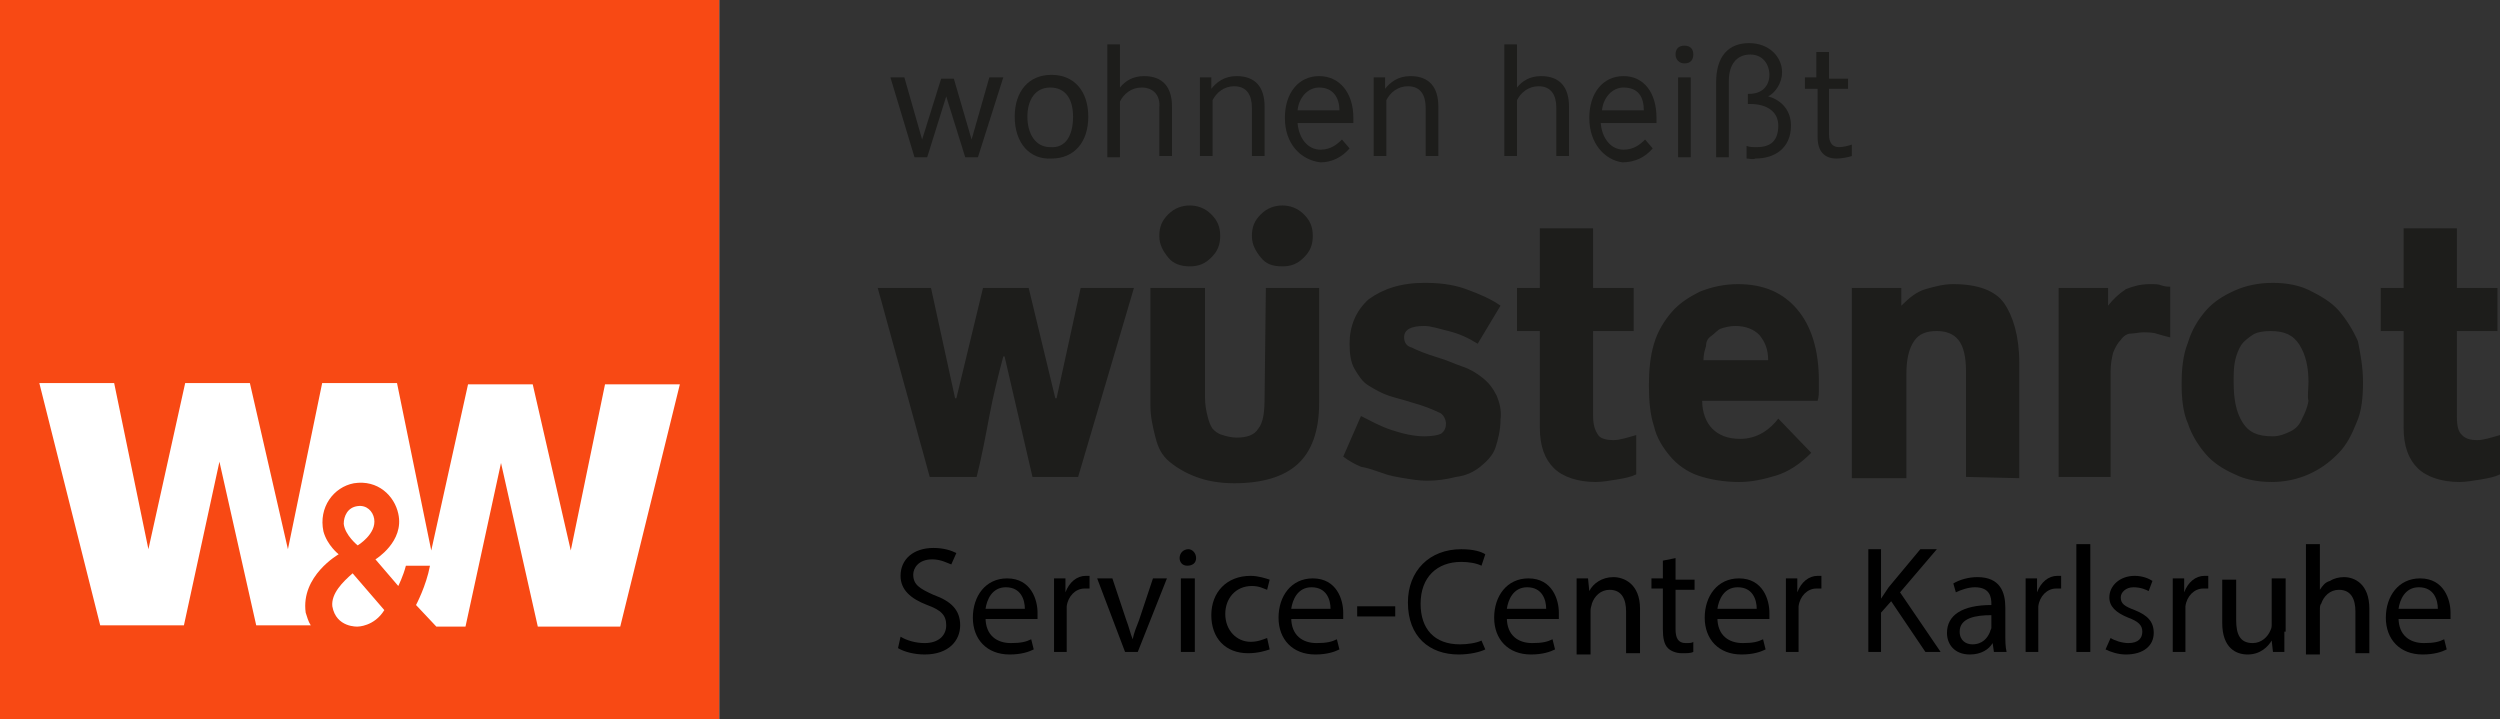 <?xml version="1.0" encoding="utf-8"?>
<!-- Generator: Adobe Illustrator 28.2.0, SVG Export Plug-In . SVG Version: 6.00 Build 0)  -->
<svg version="1.1" id="Layer_2_00000095336907923377597790000002234366428027718057_"
	 xmlns="http://www.w3.org/2000/svg" xmlns:xlink="http://www.w3.org/1999/xlink" x="0px" y="0px" viewBox="0 0 197.1 56.7"
	 style="enable-background:new 0 0 197.1 56.7;" xml:space="preserve">
<rect x="0" y="0" width="197.1" height="56.7" fill="#333333" stroke="none"/>
<style type="text/css">
	.st0{fill:#1D1D1B;}
	.st1{fill:#FFFFFF;}
	.st2{fill:#F84914;}
</style>
<g id="Layer_1-2">
	<path class="st0" d="M85,37.6h-3.6l-2.2-9.5h-0.1c-0.4,1.5-0.8,3.1-1.1,4.7S77.4,36,77,37.6h-3.7l-4.1-14.9h4.2l1.9,8.7h0.1
		l2.1-8.7h3.6l2.1,8.7h0.1l1.9-8.7h4.2L85,37.6L85,37.6L85,37.6z M99.8,22.7h4.2v9.1c0,2.2-0.6,3.8-1.7,4.8s-2.8,1.5-5,1.5
		c-1.2,0-2.2-0.2-3-0.5s-1.5-0.7-2.1-1.2s-0.9-1.1-1.1-1.9s-0.4-1.6-0.4-2.5v-9.3H95v8.6c0,0.6,0.1,1.1,0.2,1.5s0.2,0.7,0.4,1
		c0.2,0.2,0.4,0.4,0.8,0.5c0.3,0.1,0.7,0.2,1.1,0.2c0.8,0,1.4-0.2,1.7-0.7c0.4-0.5,0.5-1.3,0.5-2.5L99.8,22.7L99.8,22.7L99.8,22.7z
		 M93.8,21c-0.7,0-1.3-0.2-1.7-0.7s-0.7-1-0.7-1.7s0.2-1.2,0.7-1.7s1.1-0.7,1.7-0.7s1.2,0.2,1.7,0.7s0.7,1,0.7,1.7s-0.2,1.2-0.7,1.7
		S94.5,21,93.8,21z M101.1,21c-0.8,0-1.3-0.2-1.7-0.7s-0.7-1-0.7-1.7s0.2-1.2,0.7-1.7s1.1-0.7,1.7-0.7s1.2,0.2,1.7,0.7
		s0.7,1,0.7,1.7s-0.2,1.2-0.7,1.7S101.8,21,101.1,21z M118.3,33.1c0,0.8-0.2,1.6-0.4,2.2s-0.7,1.1-1.2,1.5s-1.1,0.7-1.9,0.8
		c-0.8,0.2-1.5,0.3-2.3,0.3c-0.6,0-1.2-0.1-1.8-0.2s-1.2-0.2-1.7-0.4c-0.6-0.2-1.1-0.4-1.7-0.5c-0.5-0.2-1-0.5-1.4-0.8l1.4-3.2
		c0.8,0.4,1.5,0.8,2.4,1.1s1.8,0.5,2.6,0.5c0.6,0,1.1-0.1,1.3-0.2c0.3-0.2,0.4-0.5,0.4-0.8s-0.2-0.8-0.6-0.9
		c-0.4-0.2-1.1-0.5-2.2-0.8c-0.6-0.2-1.1-0.3-1.7-0.5s-1.1-0.5-1.6-0.8s-0.8-0.8-1.1-1.3s-0.4-1.2-0.4-2c0-1.4,0.5-2.6,1.5-3.5
		c1.1-0.8,2.5-1.3,4.4-1.3c1.1,0,2.2,0.1,3.3,0.5s2,0.8,2.7,1.3l-1.8,3c-0.8-0.5-1.5-0.8-2.3-1s-1.4-0.4-1.9-0.4
		c-1.1,0-1.6,0.3-1.6,0.9c0,0.4,0.2,0.7,0.6,0.8c0.4,0.2,1.1,0.5,2.1,0.8c0.7,0.2,1.3,0.5,1.9,0.7s1.1,0.5,1.6,0.9s0.8,0.8,1.1,1.4
		C118.2,31.7,118.4,32.3,118.3,33.1L118.3,33.1L118.3,33.1z M129,37.4c-0.4,0.2-0.9,0.3-1.5,0.4s-1.2,0.2-1.7,0.2
		c-1.4,0-2.6-0.4-3.3-1.1s-1.1-1.7-1.1-3.2v-7.6h-1.8v-3.4h1.8V18h4.2v4.7h3.2v3.4h-3.2v6.7c0,0.8,0.2,1.2,0.4,1.5s0.7,0.4,1.2,0.4
		s1.1-0.2,1.8-0.4L129,37.4L129,37.4L129,37.4z M137,22.4c2.1,0,3.6,0.7,4.7,2c1.1,1.3,1.7,3.2,1.7,5.6v0.8c0,0.2,0,0.5-0.1,0.8
		h-9.1c0,0.9,0.3,1.7,0.8,2.2s1.2,0.8,2.2,0.8c0.7,0,1.3-0.2,1.8-0.5s0.9-0.7,1.2-1.1l2.6,2.7c-0.9,0.9-1.8,1.5-2.8,1.8
		s-1.9,0.5-2.9,0.5c-1.2,0-2.3-0.2-3.2-0.5s-1.7-0.9-2.2-1.5c-0.6-0.7-1.1-1.5-1.3-2.4c-0.3-0.9-0.4-2-0.4-3.2s0.1-2.3,0.4-3.3
		s0.8-1.8,1.4-2.5c0.6-0.7,1.4-1.2,2.2-1.6C135,22.6,136,22.4,137,22.4L137,22.4L137,22.4z M136.8,25.7c-0.4,0-0.8,0.1-1.1,0.2
		s-0.5,0.4-0.8,0.6s-0.4,0.5-0.4,0.8c-0.1,0.3-0.2,0.7-0.2,1.1h5.1c0-0.8-0.2-1.4-0.7-2C138.3,26,137.7,25.7,136.8,25.7L136.8,25.7z
		 M155,37.6v-8.3c0-1.2-0.2-2-0.6-2.5s-1-0.7-1.7-0.7c-0.8,0-1.4,0.2-1.8,0.8s-0.6,1.4-0.6,2.6v8.2H146V22.7h3.9v1.4
		c0.6-0.6,1.2-1.1,1.9-1.3s1.4-0.4,2.2-0.4c1.9,0,3.3,0.5,4,1.5s1.2,2.6,1.2,4.7v9.1L155,37.6L155,37.6L155,37.6z M169.5,22.4
		c0.4,0,0.7,0,0.9,0.1c0.3,0.1,0.5,0.1,0.7,0.1v4c-0.4-0.1-0.8-0.2-1.1-0.3s-0.8-0.1-1-0.1c-0.4,0-0.7,0.1-1,0.1s-0.6,0.2-0.8,0.5
		c-0.2,0.2-0.4,0.5-0.6,1c-0.1,0.4-0.2,0.9-0.2,1.5v8.3h-4.1V22.7h3.9v1.4c0.4-0.5,0.8-0.9,1.4-1.3
		C168.1,22.6,168.7,22.4,169.5,22.4L169.5,22.4L169.5,22.4z M186.3,30.1c0,1.2-0.1,2.3-0.5,3.2c-0.4,1-0.8,1.8-1.5,2.5
		s-1.4,1.2-2.3,1.6c-0.9,0.4-1.9,0.6-2.9,0.6c-1.1,0-2.1-0.2-2.9-0.6c-0.9-0.4-1.7-0.9-2.3-1.6s-1.1-1.5-1.4-2.4
		c-0.4-0.9-0.5-2-0.5-3.1c0-1.2,0.1-2.3,0.5-3.3c0.3-1,0.8-1.8,1.4-2.5s1.4-1.2,2.3-1.6c0.9-0.4,1.9-0.6,3-0.6
		c1.1,0,2.1,0.2,2.9,0.6s1.7,0.9,2.3,1.6c0.6,0.7,1.1,1.5,1.5,2.4C186.1,27.9,186.3,29,186.3,30.1L186.3,30.1L186.3,30.1z M182,30.1
		c0-1.1-0.2-2.1-0.7-2.9s-1.2-1.1-2.3-1.1c-0.6,0-1.1,0.1-1.4,0.3s-0.7,0.5-0.9,0.8s-0.4,0.8-0.5,1.3s-0.1,1.1-0.1,1.6
		c0,1.4,0.2,2.4,0.7,3.2s1.2,1.1,2.4,1.1c0.5,0,1-0.2,1.4-0.4s0.7-0.5,0.9-1c0.2-0.4,0.4-0.8,0.5-1.4C181.9,31.3,182,30.7,182,30.1
		C182,30.1,182,30.1,182,30.1z M197.1,37.4c-0.4,0.2-0.9,0.3-1.5,0.4s-1.2,0.2-1.7,0.2c-1.4,0-2.6-0.4-3.3-1.1s-1.1-1.7-1.1-3.2
		v-7.6h-1.8v-3.4h1.8V18h4.2v4.7h3.2v3.4h-3.2v6.7c0,0.8,0.1,1.2,0.4,1.5s0.7,0.4,1.2,0.4s1.1-0.2,1.8-0.4L197.1,37.4L197.1,37.4
		L197.1,37.4z"/>
	<rect class="st1" width="56.7" height="56.7"/>
	<path class="st2" d="M0,0v56.7h56.7V0H0z M27.8,45.2l2.5,2.9c-0.8,1.3-2.1,1.3-2.1,1.3s-1.7,0.1-2-1.6C26.1,46.8,27,45.9,27.8,45.2
		z M27.1,41.3c0-0.6,0.3-1.3,1.1-1.4c0.7-0.1,1.2,0.4,1.3,1c0.2,1.2-1.3,2.1-1.3,2.1S27.2,42.2,27.1,41.3z M48.9,49.4h-6.5
		l-2.9-12.9l-2.8,12.9h-2.3l-1.6-1.7c0,0,0.8-1.5,1.1-3.1H32c-0.2,0.8-0.6,1.6-0.6,1.6l-1.8-2.1c0,0,2.3-1.4,1.8-3.6
		c-0.3-1.4-1.6-2.7-3.5-2.4c-1.6,0.3-2.8,1.9-2.4,3.8c0.3,1.1,1.2,1.8,1.2,1.8s-3,1.7-2.6,4.6c0.1,0.3,0.2,0.7,0.4,1h-4.3l-2.9-12.9
		l-2.8,12.9H7.9L3.1,30.2H9l2.7,13.1l2.9-13.1h5.1l3,13.1l2.7-13.1h5.9L34,43.4l2.9-13.1H42l3,13.1l2.7-13.1h5.9L48.9,49.4
		L48.9,49.4z"/>
	<path class="st0" d="M72.7,11l1.5-4.8h1l1.4,4.8L78,6.1h1.1l-2,6.3h-1l-1.5-4.8l-1.5,4.8h-1l-1.9-6.3h1.1L72.7,11z"/>
	<path class="st0" d="M80,9.2c0-2,1.1-3.3,2.9-3.3s2.9,1.3,2.9,3.3s-1.1,3.3-2.9,3.3C81.2,12.6,80,11.3,80,9.2z M84.6,9.2
		c0-1.4-0.6-2.3-1.8-2.3S81,7.9,81,9.2s0.6,2.4,1.8,2.4C84,11.7,84.6,10.7,84.6,9.2z"/>
	<path class="st0" d="M88.3,3.5v3.4c0.4-0.5,1-0.9,1.9-0.9c1.5,0,2.2,0.9,2.2,2.4v3.9h-1V8.5c0.1-0.9-0.4-1.6-1.4-1.6
		c-0.8,0-1.4,0.5-1.7,1.1v4.4h-1V3.5H88.3L88.3,3.5z"/>
	<path class="st0" d="M95.5,6.1V7c0.4-0.5,1-1,2-1c1.5,0,2.2,0.9,2.2,2.4v3.9h-1V8.5c0-1-0.4-1.7-1.4-1.7c-0.8,0-1.4,0.5-1.7,1.1
		v4.4h-1V6.1H95.5L95.5,6.1z"/>
	<path class="st0" d="M101.3,9.3c0-2,1.1-3.3,2.7-3.3s2.7,1.3,2.7,3.3v0.4h-4.4c0.1,1.2,0.8,2.1,1.8,2.1c0.8,0,1.3-0.4,1.7-0.8
		l0.6,0.7c-0.6,0.7-1.4,1.1-2.3,1.1C102.5,12.6,101.3,11.3,101.3,9.3L101.3,9.3z M104,6.9c-0.9,0-1.6,0.8-1.7,1.8h3.3
		C105.6,7.7,105.1,6.9,104,6.9L104,6.9z"/>
	<path class="st0" d="M109.2,6.1V7c0.4-0.5,1-1,2-1c1.5,0,2.2,0.9,2.2,2.4v3.9h-1V8.5c0-1-0.4-1.7-1.4-1.7c-0.8,0-1.4,0.5-1.7,1.1
		v4.4h-1V6.1H109.2L109.2,6.1z"/>
	<path class="st0" d="M119.6,3.5v3.4c0.4-0.5,1-0.9,1.9-0.9c1.5,0,2.2,0.9,2.2,2.4v3.9h-1V8.5c0-1-0.4-1.7-1.4-1.7
		c-0.8,0-1.4,0.5-1.7,1.1v4.4h-1V3.5C118.6,3.5,119.5,3.5,119.6,3.5z"/>
	<path class="st0" d="M125.3,9.3c0-2,1.1-3.3,2.7-3.3s2.6,1.3,2.6,3.3v0.4h-4.4c0.1,1.2,0.8,2.1,1.8,2.1c0.8,0,1.3-0.4,1.7-0.8
		l0.6,0.7c-0.6,0.7-1.4,1.1-2.4,1.1C126.5,12.6,125.3,11.3,125.3,9.3L125.3,9.3L125.3,9.3z M128,6.9c-0.9,0-1.6,0.8-1.7,1.8h3.3
		C129.6,7.7,129.2,6.9,128,6.9L128,6.9z"/>
	<path class="st0" d="M132.1,4.3c0-0.4,0.2-0.7,0.7-0.7s0.7,0.3,0.7,0.7S133.3,5,132.8,5C132.4,5,132.1,4.7,132.1,4.3z M133.3,6.1
		v6.3h-1V6.1H133.3z"/>
	<path class="st0" d="M137.7,12.5v-1c0.2,0.1,0.5,0.1,0.8,0.1c1.1,0,1.7-0.5,1.7-1.7c0-1.1-0.9-1.7-2.2-1.7h-0.2V7.4h0.1
		c1.1,0,1.6-0.7,1.6-1.5S139,4.3,138,4.3c-1.1,0-1.7,0.8-1.7,2.1v6h-1V6.5c0-2.1,1-3.1,2.6-3.1s2.6,1.1,2.6,2.3
		c0,0.8-0.5,1.6-1.1,1.9c0.8,0.2,1.8,0.9,1.8,2.3c0,1.8-1.3,2.6-2.8,2.6C138.2,12.6,137.9,12.5,137.7,12.5L137.7,12.5z"/>
	<path class="st0" d="M143.2,6.1V4.1h1v2.1h1.5V7h-1.5v3.6c0,0.7,0.3,1,0.8,1c0.3,0,0.7-0.1,1-0.2v0.9c-0.3,0.1-0.8,0.2-1.2,0.2
		c-1,0-1.5-0.6-1.5-1.7V7h-1V6.1H143.2L143.2,6.1z"/>
</g>
<g>
	<path d="M71,50.2c0.5,0.3,1.2,0.5,1.9,0.5c1.1,0,1.7-0.6,1.7-1.4c0-0.8-0.4-1.2-1.5-1.6c-1.3-0.5-2.1-1.2-2.1-2.3
		c0-1.3,1-2.2,2.6-2.2c0.8,0,1.4,0.2,1.8,0.4L75,44.5c-0.3-0.1-0.8-0.4-1.5-0.4c-1.1,0-1.5,0.7-1.5,1.2c0,0.8,0.5,1.1,1.6,1.6
		c1.4,0.5,2.1,1.2,2.1,2.4c0,1.2-0.9,2.3-2.8,2.3c-0.8,0-1.6-0.2-2.1-0.5L71,50.2z"/>
	<path d="M77.7,48.7c0,1.4,0.9,2,2,2c0.8,0,1.2-0.1,1.6-0.3l0.2,0.8c-0.4,0.2-1,0.4-1.9,0.4c-1.8,0-2.9-1.2-2.9-2.9s1-3.1,2.7-3.1
		c1.9,0,2.4,1.7,2.4,2.7c0,0.2,0,0.4,0,0.5H77.7z M80.8,48c0-0.7-0.3-1.7-1.5-1.7c-1.1,0-1.5,1-1.6,1.7H80.8z"/>
	<path d="M83.1,47.4c0-0.7,0-1.3,0-1.8H84l0,1.1h0c0.3-0.8,0.9-1.3,1.6-1.3c0.1,0,0.2,0,0.3,0v1c-0.1,0-0.2,0-0.4,0
		c-0.7,0-1.3,0.6-1.4,1.4c0,0.1,0,0.3,0,0.5v3.1h-1V47.4z"/>
	<path d="M87.7,45.6l1.1,3.3c0.2,0.5,0.3,1,0.5,1.5h0c0.1-0.5,0.3-1,0.5-1.5l1.1-3.3h1.1l-2.3,5.8h-1l-2.2-5.8H87.7z"/>
	<path d="M94.3,44c0,0.4-0.3,0.6-0.7,0.6c-0.4,0-0.6-0.3-0.6-0.6c0-0.4,0.3-0.7,0.7-0.7C94,43.3,94.3,43.6,94.3,44z M93.1,51.4v-5.8
		h1.1v5.8H93.1z"/>
	<path d="M100.1,51.2c-0.3,0.1-0.9,0.3-1.7,0.3c-1.8,0-2.9-1.2-2.9-3c0-1.8,1.2-3.1,3.1-3.1c0.6,0,1.2,0.2,1.5,0.3l-0.2,0.8
		c-0.3-0.1-0.6-0.3-1.2-0.3c-1.3,0-2.1,1-2.1,2.2c0,1.3,0.9,2.2,2,2.2c0.6,0,1-0.2,1.3-0.3L100.1,51.2z"/>
	<path d="M101.8,48.7c0,1.4,0.9,2,2,2c0.8,0,1.2-0.1,1.6-0.3l0.2,0.8c-0.4,0.2-1,0.4-1.9,0.4c-1.8,0-2.9-1.2-2.9-2.9s1-3.1,2.7-3.1
		c1.9,0,2.4,1.7,2.4,2.7c0,0.2,0,0.4,0,0.5H101.8z M104.9,48c0-0.7-0.3-1.7-1.5-1.7c-1.1,0-1.5,1-1.6,1.7H104.9z"/>
	<path d="M110,47.8v0.8h-3v-0.8H110z"/>
	<path d="M117.1,51.2c-0.4,0.2-1.2,0.4-2.1,0.4c-2.3,0-4-1.4-4-4.1c0-2.5,1.7-4.2,4.2-4.2c1,0,1.6,0.2,1.9,0.4l-0.3,0.9
		c-0.4-0.2-1-0.3-1.6-0.3c-1.9,0-3.2,1.2-3.2,3.3c0,2,1.1,3.2,3.1,3.2c0.6,0,1.3-0.1,1.7-0.3L117.1,51.2z"/>
	<path d="M118.8,48.7c0,1.4,0.9,2,2,2c0.8,0,1.2-0.1,1.6-0.3l0.2,0.8c-0.4,0.2-1,0.4-1.9,0.4c-1.8,0-2.9-1.2-2.9-2.9s1-3.1,2.7-3.1
		c1.9,0,2.4,1.7,2.4,2.7c0,0.2,0,0.4,0,0.5H118.8z M121.9,48c0-0.7-0.3-1.7-1.5-1.7c-1.1,0-1.5,1-1.6,1.7H121.9z"/>
	<path d="M124.3,47.2c0-0.6,0-1.1,0-1.6h0.9l0.1,1h0c0.3-0.6,1-1.1,1.9-1.1c0.8,0,2.1,0.5,2.1,2.5v3.5h-1.1v-3.3
		c0-0.9-0.3-1.7-1.3-1.7c-0.7,0-1.2,0.5-1.4,1.1c0,0.1-0.1,0.3-0.1,0.5v3.5h-1.1V47.2z"/>
	<path d="M132.1,44v1.7h1.5v0.8h-1.5v3.1c0,0.7,0.2,1.1,0.8,1.1c0.3,0,0.5,0,0.6-0.1l0,0.8c-0.2,0.1-0.5,0.1-0.9,0.1
		c-0.5,0-0.9-0.2-1.1-0.4c-0.3-0.3-0.4-0.8-0.4-1.5v-3.2h-0.9v-0.8h0.9v-1.4L132.1,44z"/>
	<path d="M135.4,48.7c0,1.4,0.9,2,2,2c0.8,0,1.2-0.1,1.6-0.3l0.2,0.8c-0.4,0.2-1,0.4-1.9,0.4c-1.8,0-2.9-1.2-2.9-2.9s1-3.1,2.7-3.1
		c1.9,0,2.4,1.7,2.4,2.7c0,0.2,0,0.4,0,0.5H135.4z M138.5,48c0-0.7-0.3-1.7-1.5-1.7c-1.1,0-1.5,1-1.6,1.7H138.5z"/>
	<path d="M140.8,47.4c0-0.7,0-1.3,0-1.8h0.9l0,1.1h0c0.3-0.8,0.9-1.3,1.6-1.3c0.1,0,0.2,0,0.3,0v1c-0.1,0-0.2,0-0.4,0
		c-0.7,0-1.3,0.6-1.4,1.4c0,0.1,0,0.3,0,0.5v3.1h-1V47.4z"/>
	<path d="M147.3,43.3h1v3.9h0c0.2-0.3,0.4-0.6,0.6-0.9l2.5-3h1.3l-2.9,3.4l3.2,4.7h-1.2l-2.7-4l-0.8,0.9v3.1h-1V43.3z"/>
	<path d="M157.2,51.4l-0.1-0.7h0c-0.3,0.5-0.9,0.9-1.8,0.9c-1.2,0-1.8-0.8-1.8-1.7c0-1.4,1.2-2.2,3.5-2.2v-0.1
		c0-0.5-0.1-1.3-1.3-1.3c-0.5,0-1.1,0.2-1.5,0.4l-0.2-0.7c0.5-0.3,1.2-0.5,1.9-0.5c1.8,0,2.2,1.2,2.2,2.4V50c0,0.5,0,1,0.1,1.4
		H157.2z M157,48.5c-1.2,0-2.5,0.2-2.5,1.3c0,0.7,0.5,1,1,1c0.8,0,1.2-0.5,1.4-1c0-0.1,0.1-0.2,0.1-0.3V48.5z"/>
	<path d="M159.7,47.4c0-0.7,0-1.3,0-1.8h0.9l0,1.1h0c0.3-0.8,0.9-1.3,1.6-1.3c0.1,0,0.2,0,0.3,0v1c-0.1,0-0.2,0-0.4,0
		c-0.7,0-1.3,0.6-1.4,1.4c0,0.1,0,0.3,0,0.5v3.1h-1V47.4z"/>
	<path d="M163.7,42.9h1.1v8.5h-1.1V42.9z"/>
	<path d="M166.4,50.3c0.3,0.2,0.9,0.4,1.4,0.4c0.8,0,1.1-0.4,1.1-0.9c0-0.5-0.3-0.8-1.1-1.1c-1-0.4-1.5-0.9-1.5-1.6
		c0-0.9,0.8-1.7,2-1.7c0.6,0,1.1,0.2,1.4,0.4l-0.3,0.8c-0.2-0.1-0.6-0.3-1.2-0.3c-0.6,0-1,0.4-1,0.8c0,0.5,0.3,0.7,1.1,1
		c1,0.4,1.5,0.9,1.5,1.8c0,1-0.8,1.7-2.2,1.7c-0.6,0-1.2-0.2-1.6-0.4L166.4,50.3z"/>
	<path d="M171.3,47.4c0-0.7,0-1.3,0-1.8h0.9l0,1.1h0c0.3-0.8,0.9-1.3,1.6-1.3c0.1,0,0.2,0,0.3,0v1c-0.1,0-0.2,0-0.4,0
		c-0.7,0-1.3,0.6-1.4,1.4c0,0.1,0,0.3,0,0.5v3.1h-1V47.4z"/>
	<path d="M180.1,49.8c0,0.6,0,1.1,0,1.6h-0.9l-0.1-0.9h0c-0.3,0.5-0.9,1.1-1.9,1.1c-0.9,0-2-0.5-2-2.5v-3.4h1.1v3.2
		c0,1.1,0.3,1.8,1.3,1.8c0.7,0,1.2-0.5,1.4-1c0.1-0.2,0.1-0.3,0.1-0.5v-3.6h1.1V49.8z"/>
	<path d="M181.8,42.9h1.1v3.6h0c0.2-0.3,0.4-0.6,0.8-0.7c0.3-0.2,0.7-0.3,1.1-0.3c0.8,0,2,0.5,2,2.5v3.5h-1.1v-3.3
		c0-0.9-0.3-1.7-1.3-1.7c-0.7,0-1.2,0.5-1.4,1.1c-0.1,0.1-0.1,0.3-0.1,0.5v3.5h-1.1V42.9z"/>
	<path d="M189.1,48.7c0,1.4,0.9,2,2,2c0.8,0,1.2-0.1,1.6-0.3l0.2,0.8c-0.4,0.2-1,0.4-1.9,0.4c-1.8,0-2.9-1.2-2.9-2.9s1-3.1,2.7-3.1
		c1.9,0,2.4,1.7,2.4,2.7c0,0.2,0,0.4,0,0.5H189.1z M192.2,48c0-0.7-0.3-1.7-1.5-1.7c-1.1,0-1.5,1-1.6,1.7H192.2z"/>
</g>
</svg>

